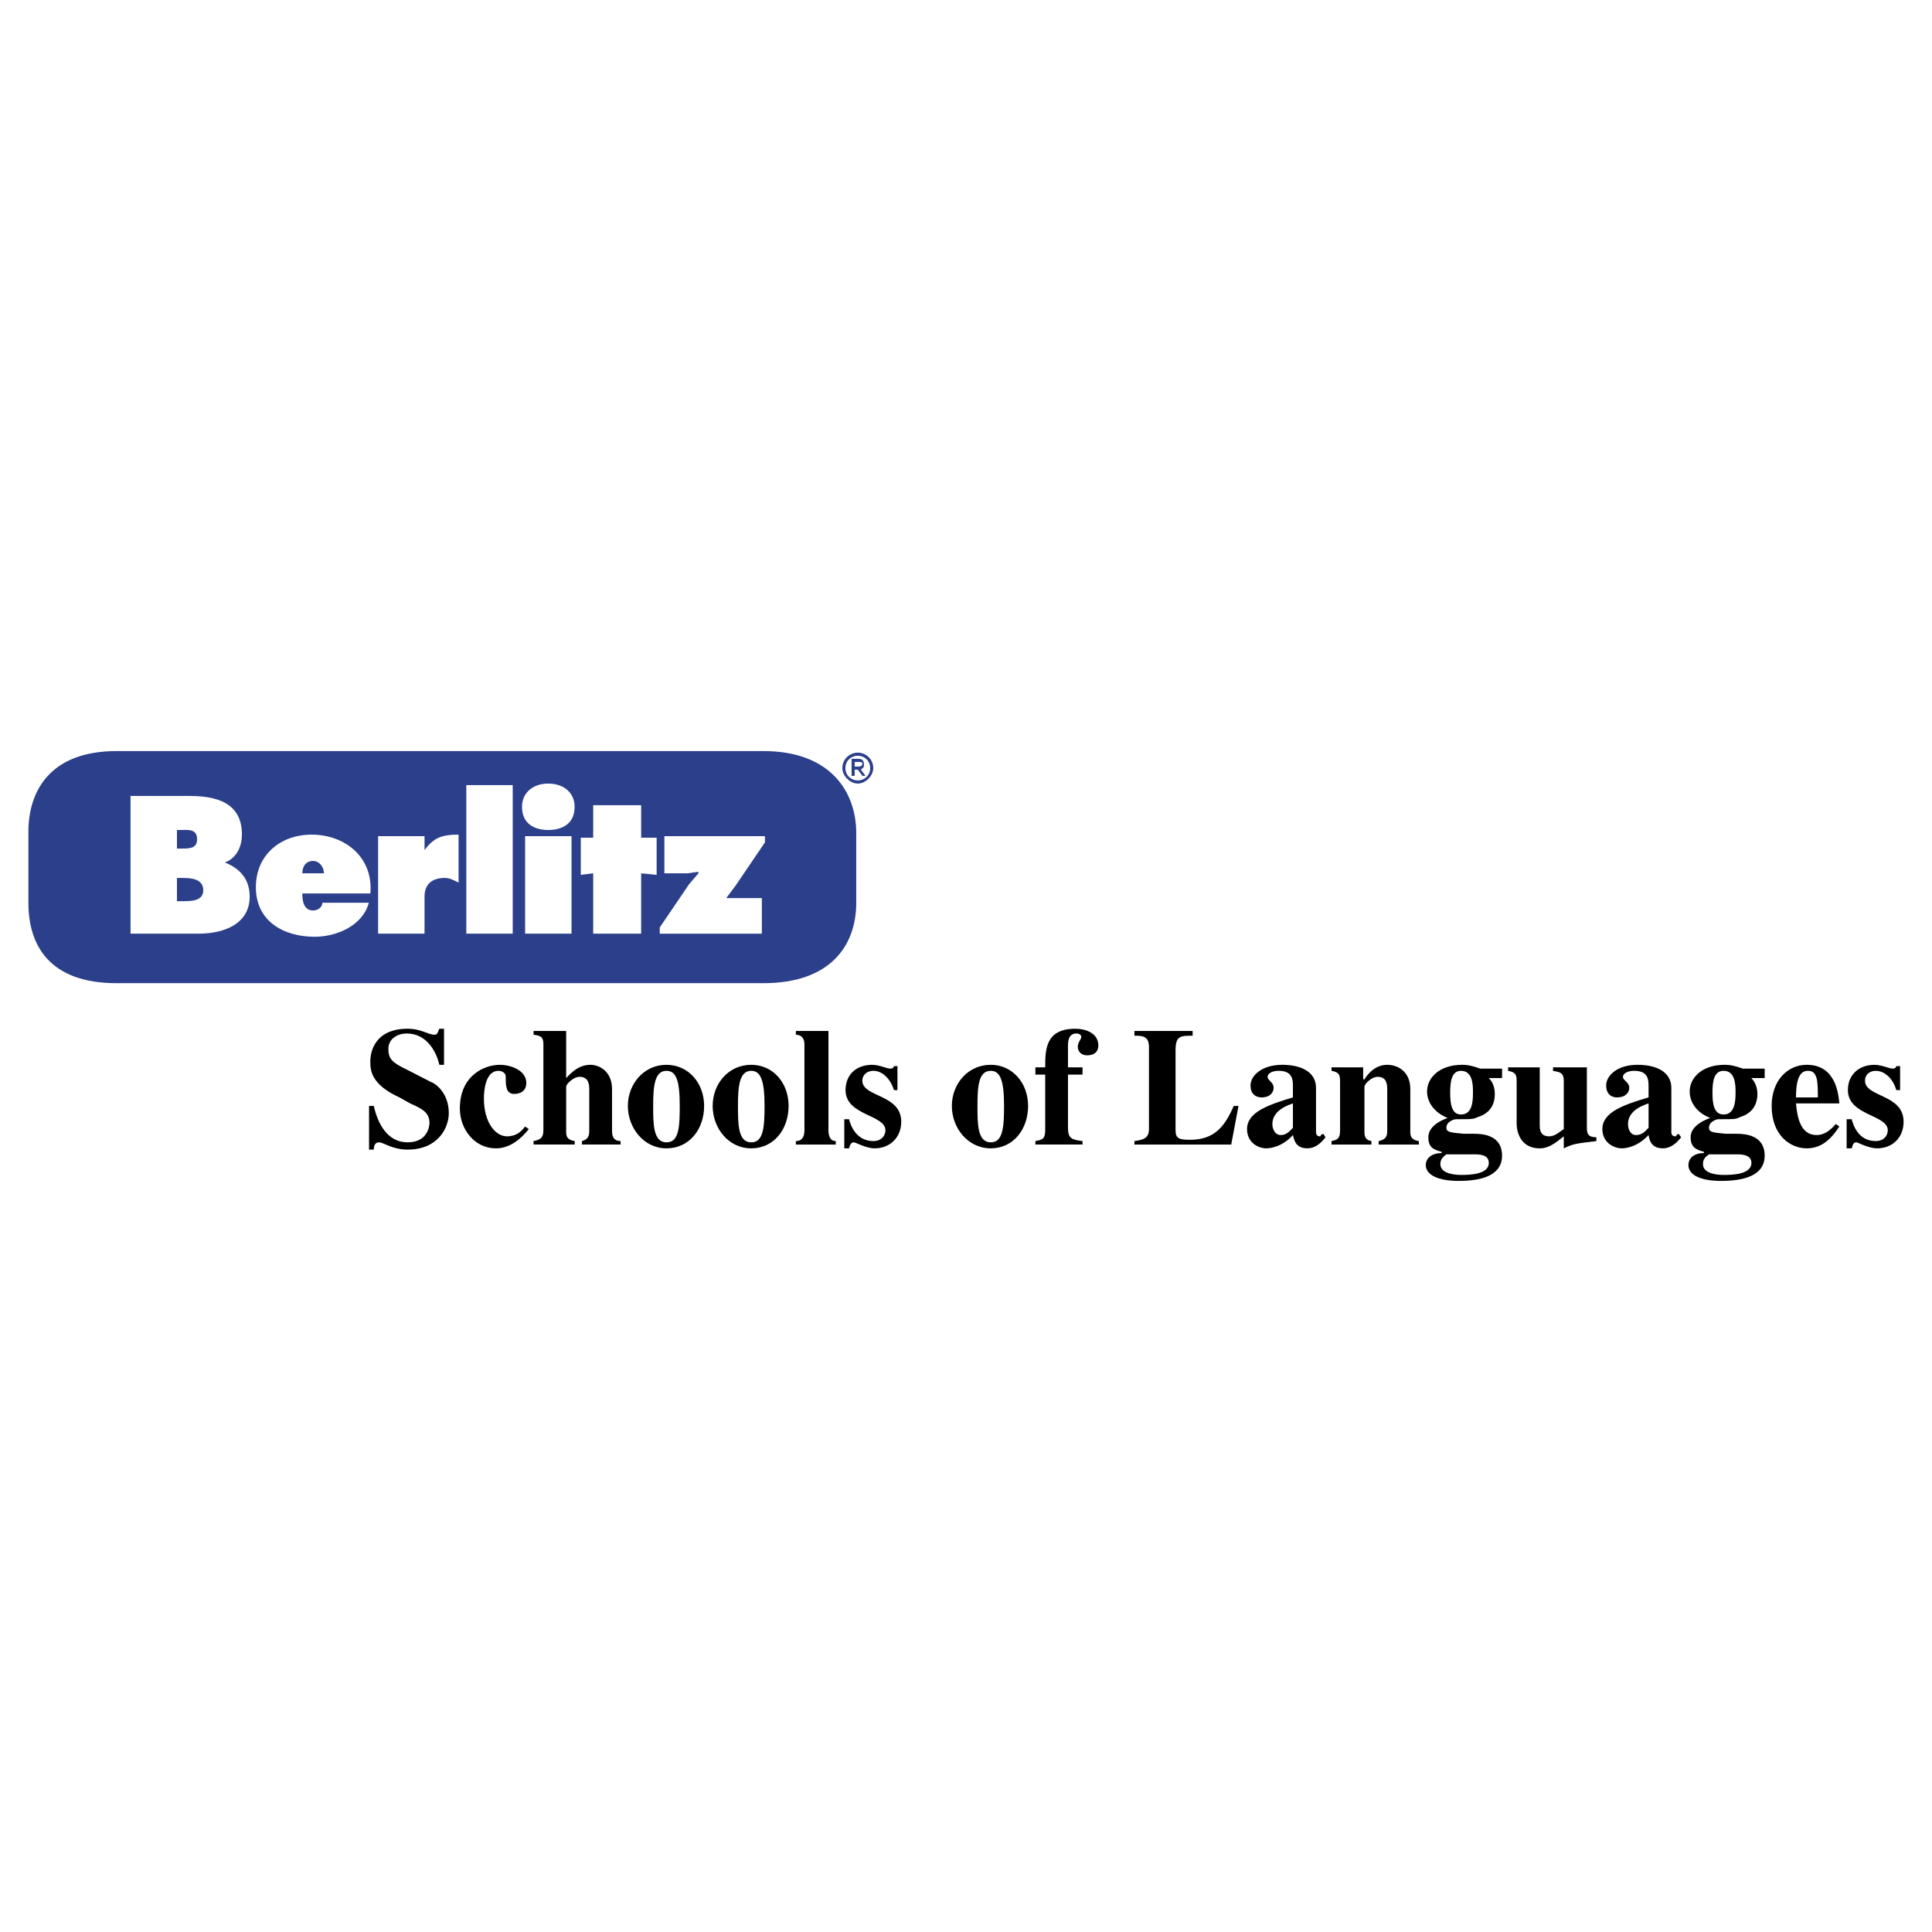 <svg xmlns="http://www.w3.org/2000/svg" width="2500" height="2500" viewBox="0 0 192.756 192.756"><g fill-rule="evenodd" clip-rule="evenodd"><path fill="#fff" d="M0 0h192.756v192.756H0V0z"/><path d="M76.165 98.092c6.638 0 9.263-3.705 9.263-8.028v-6.947c0-4.014-2.47-8.182-9.263-8.182H11.634c-6.793 0-8.8 4.168-8.8 8.028v7.101c0 4.323 2.162 8.028 8.8 8.028h64.531zm-63.141-4.94h6.792c2.47 0 5.094-.926 5.094-3.705 0-1.699-.926-2.779-2.47-3.397 1.235-.463 1.698-1.698 1.698-2.778 0-3.242-2.625-3.859-5.249-3.859h-5.866v13.739h.001zm4.631-8.491v-1.853h.309c.772 0 1.698-.155 1.698.926 0 .927-.771.927-1.543.927h-.464zm0 2.933h.463c.772 0 2.162 0 2.162 1.235 0 1.081-1.235 1.081-2.007 1.081h-.618v-2.316zm19.298 1.544c.309-3.551-2.47-5.866-5.867-5.866-3.087 0-5.558 2.007-5.558 5.249 0 3.396 2.779 4.94 5.867 4.94 2.161 0 4.786-1.081 5.403-3.396h-4.632c0 .463-.463.772-.926.772-.927 0-1.081-.926-1.081-1.698h6.794v-.001zm-6.793-2.007c0-.618.309-1.235 1.081-1.235.617 0 1.081.617 1.081 1.235H30.16zm15.592-3.86c-1.698 0-2.47.309-3.396 1.544v-1.39h-4.632v9.726h4.632v-3.705c0-1.235.771-1.853 2.007-1.853.463 0 .771.154 1.39.463v-4.785h-.001zm.772 9.881h4.631v-14.82h-4.631v14.82zm8.182-14.975c-1.543 0-2.625.926-2.625 2.315 0 1.698 1.235 2.316 2.625 2.316s2.625-.618 2.625-2.316c0-1.389-1.081-2.315-2.625-2.315zM52.39 93.152h4.632v-9.726H52.39v9.726zm11.579-12.814h-4.786v3.242h-1.235v3.705l1.235-.154v6.021h4.786v-6.021l1.544.154V83.58h-1.544v-3.242zm12.35 3.705v-.617H66.285v3.705H68.6l1.081-.154v.154l-.926 1.081-2.933 4.323v.618H76.01v-3.551h-3.551l.927-1.235 2.933-4.324zm9.263-5.866c.772 0 1.544-.771 1.544-1.543 0-.926-.772-1.544-1.544-1.544s-1.543.618-1.543 1.544c0 .771.771 1.543 1.543 1.543zm-1.235-1.544c0-.772.617-1.235 1.235-1.235s1.235.463 1.235 1.235-.618 1.235-1.235 1.235-1.235-.463-1.235-1.235zm.926.154h.309l.463.618h.309l-.463-.618c.154-.154.309-.154.309-.463 0-.463-.154-.617-.618-.617h-.618v1.698h.309v-.618zm0-.308v-.463h.309c.154 0 .463 0 .463.154 0 .309-.309.309-.463.309h-.309z" fill="#2b3f8b"/><path d="M44.301 106.236v-3.599h-.473c-.126.221-.126.6-.474.6-.631 0-1.326-.6-2.683-.6-3.251 0-3.725 2.272-3.725 3.251 0 .821 0 2.273 2.904 3.599l1.074.601c1.104.505 1.925.852 1.925 1.957 0 .221-.126 1.926-2.178 1.926s-2.999-1.926-3.378-3.631h-.473v4.356h.474c0-.379.126-.726.505-.726.473 0 1.326.726 2.873.726 3.03 0 4.104-2.179 4.104-3.63 0-1.926-1.199-2.904-1.799-3.125l-2.399-1.231c-1.452-.694-1.831-1.073-1.831-2.052 0-1.074.979-1.547 1.831-1.547 2.052 0 2.999 1.926 3.251 3.125h.472zm8.082 6.156c-.347.474-.853.979-1.799.979-1.199 0-2.305-1.452-2.305-3.756 0-.727.126-2.778 1.452-2.778.253 0 .727.126.727.6 0 .853 0 1.705.852 1.705.126 0 1.199 0 1.199-1.105 0-1.199-1.452-1.799-2.651-1.799-1.579 0-3.978 1.104-3.978 4.356 0 2.052 1.452 3.978 3.599 3.978 1.325 0 2.431-.853 3.282-1.926l-.378-.254zm9.533 1.452c-.852 0-.852-.726-.852-1.073v-4.104c0-1.831-1.326-2.431-2.146-2.431-.853 0-1.579.379-2.431 1.326v-4.704h-3.252v.379c.727.095.979.221.979.947v8.586c0 .821-.378.947-.979 1.073v.348h4.104v-.348c-.852-.126-.852-.6-.852-.979v-4.451c0-.252.726-.979 1.325-.979.979 0 .979.853.979 1.326v4.104c0 .6-.252.853-.726.979v.348h3.851v-.347zm3.251-3.504c0-1.926.126-3.504 1.326-3.504.979 0 1.325.979 1.325 3.504 0 2.178-.094 3.631-1.325 3.631-1.326 0-1.326-1.831-1.326-3.631zm-2.525 0c0 2.178 1.579 4.23 3.852 4.23 2.304 0 3.756-1.926 3.756-4.23s-1.579-4.104-3.756-4.104c-2.273 0-3.852 1.926-3.852 4.104zm10.985 0c0-1.926.126-3.504 1.326-3.504.947 0 1.326.979 1.326 3.504 0 2.178-.126 3.631-1.326 3.631-1.326 0-1.326-1.831-1.326-3.631zm-2.525 0c0 2.178 1.547 4.23 3.852 4.23 2.272 0 3.725-1.926 3.725-4.23s-1.547-4.104-3.725-4.104c-2.305 0-3.852 1.926-3.852 4.104zm12.28 3.504c-.6 0-.726-.6-.726-1.073v-9.912h-3.251v.379c.853 0 .853.821.853.947v8.586c0 .474-.126 1.073-.853 1.073v.348h3.978v-.348h-.001zm6.156-5.082v-2.399h-.348c0 .126-.126.253-.378.253-.347 0-1.073-.379-1.799-.379-1.579 0-2.652.979-2.652 2.525 0 2.557 3.978 2.431 3.978 4.009 0 .474-.347 1.073-1.2 1.073-1.799 0-2.304-1.704-2.431-2.178h-.474v2.904h.474c.126-.474.253-.6.505-.6.126 0 1.199.6 2.052.6 1.547 0 2.652-1.105 2.652-2.652 0-2.777-3.883-2.431-3.883-4.104 0-.6.505-.979 1.104-.979.853 0 1.673.727 2.052 1.926h.348v.001zm7.985 1.578c0-1.926.096-3.504 1.326-3.504.947 0 1.326.979 1.326 3.504 0 2.178-.127 3.631-1.326 3.631-1.326 0-1.326-1.831-1.326-3.631zm-2.556 0c0 2.178 1.578 4.23 3.882 4.23 2.273 0 3.725-1.926 3.725-4.23s-1.578-4.104-3.725-4.104c-2.304 0-3.882 1.926-3.882 4.104zm8.334 3.851h4.703v-.348c-1.072-.126-1.451-.252-1.451-1.326v-5.303h1.451v-.727h-1.451v-2.052c0-.474 0-1.325.852-1.325.252 0 .475.126.475.347 0 .253-.348.505-.348.979 0 .348.221.853.947.853.725 0 1.104-.379 1.104-.979 0-1.199-1.199-1.673-2.305-1.673-2.998 0-2.998 2.146-2.998 3.851h-.979v.727h.979v5.556c0 .947-.379.947-.979 1.073v.347zm20.265-3.851h-.473c-.854 1.926-1.832 3.378-4.357 3.378-1.072 0-1.451-.126-1.451-.947v-7.986c0-1.452.504-1.452 1.705-1.452v-.474h-5.809v.474c.727 0 1.451 0 1.451 1.104v8.208c0 .947-.6 1.073-1.451 1.199v.348h9.658l.727-3.852zm8.461 2.778l-.254.126c0 .126 0 .126-.125.126-.348 0-.348-.378-.348-.378v-4.451c0-1.579-1.451-2.305-3.377-2.305-2.053 0-3.158 1.104-3.158 2.052 0 1.199.979 1.199 1.105 1.199.947 0 1.199-.6 1.199-.946 0-.6-.6-.727-.6-1.105 0-.347.475-.6 1.074-.6 1.199 0 1.451.6 1.451 1.452v1.199c-2.398.727-4.576 1.452-4.576 3.157 0 1.326 1.072 1.926 1.924 1.926.348 0 1.58-.127 2.652-1.326.127.474.252 1.326 1.453 1.326.725 0 1.324-.474 1.799-1.105l-.219-.347zm-3.031-.6c-.252.253-.6.727-1.199.727s-.852-.6-.852-1.104c0-1.421 1.703-1.926 2.051-2.052v2.429zm12.565 1.326c-.854-.126-.854-.6-.854-.979v-4.198c0-1.831-1.324-2.431-2.303-2.431-1.326 0-2.053 1.104-2.273 1.452h-.127v-1.2h-3.156v.348c.6.126.852.253.852.979v4.956c0 .821-.252.947-.852 1.073v.348h3.977v-.348c-.693-.126-.693-.6-.693-.979v-4.451c0-.252.693-.979 1.326-.979.947 0 .947.853.947 1.326v4.104c0 .6-.254.853-.854.979v.348h4.01v-.348zm8.3-6.282v-.947h-2.178c-.725-.253-1.199-.379-1.799-.379-2.305 0-3.504 1.326-3.504 2.651 0 1.2.852 2.179 2.053 2.651-.727.253-1.926.853-1.926 1.926 0 .979.473 1.231 1.324 1.452v.126c-.945 0-1.578.475-1.578 1.2 0 .979 1.232 1.578 3.283 1.578 2.146 0 4.324-.474 4.324-2.525s-1.924-2.178-2.777-2.178h-1.072c-1.201-.126-1.705-.126-1.705-.601 0-.6.727-.852.979-.852 1.674 0 1.674 0 2.178-.221 1.199-.379 1.674-1.231 1.674-2.305 0-.979-.475-1.452-.6-1.578h1.324v.002zm-2.65 7.608c.852 0 1.326.252 1.326.852 0 1.2-2.053 1.2-2.779 1.2-.221 0-2.051 0-2.051-1.073 0-.379.125-.631.6-.979h2.904zm-2.525-6.156c0-1.072.125-2.178 1.072-2.178 1.201 0 1.201 1.452 1.201 2.178 0 .979-.096 2.179-1.201 2.179-.947-.001-1.072-1.105-1.072-2.179zm14.584 4.451c-.82 0-.947-.347-.947-.947v-6.029h-3.377v.348c.6.126 1.072.126 1.072.979v4.83c-.348.221-.852.726-1.451.726-.947 0-.947-.726-.947-1.23v-5.651h-3.156v.348c.725.126.852.379.852.979v4.23c0 1.199.6 2.525 2.305 2.525 1.072 0 1.926-.853 2.398-1.2v1.2c.979-.474 1.199-.474 3.252-.727v-.381h-.001zm8.207-.347l-.221.126c0 .126 0 .126-.127.126-.379 0-.379-.378-.379-.378v-4.451c0-1.579-1.451-2.305-3.377-2.305-2.053 0-3.125 1.104-3.125 2.052 0 1.199.947 1.199 1.072 1.199.979 0 1.232-.6 1.232-.946 0-.6-.631-.727-.631-1.105 0-.347.504-.6 1.104-.6 1.199 0 1.453.6 1.453 1.452v1.199c-2.432.727-4.609 1.452-4.609 3.157 0 1.326 1.105 1.926 1.957 1.926.348 0 1.547-.127 2.652-1.326.094.474.221 1.326 1.451 1.326.695 0 1.326-.474 1.799-1.105l-.251-.347zm-2.998-.6c-.254.253-.6.727-1.232.727-.6 0-.82-.6-.82-1.104 0-1.421 1.674-1.926 2.053-2.052v2.429h-.001zm11.583-4.956v-.947h-2.178c-.727-.253-1.199-.379-1.83-.379-2.273 0-3.473 1.326-3.473 2.651 0 1.2.82 2.179 2.051 2.651-.725.253-1.957.853-1.957 1.926 0 .979.506 1.231 1.326 1.452v.126c-.947 0-1.547.475-1.547 1.2 0 .979 1.199 1.578 3.252 1.578 2.178 0 4.355-.474 4.355-2.525s-1.957-2.178-2.777-2.178h-1.105c-1.199-.126-1.672-.126-1.672-.601 0-.6.725-.852.947-.852 1.703 0 1.703 0 2.178-.221 1.199-.379 1.703-1.231 1.703-2.305 0-.979-.504-1.452-.598-1.578h1.325v.002zm-2.683 7.608c.854 0 1.359.252 1.359.852 0 1.2-2.053 1.2-2.779 1.2-.252 0-2.051 0-2.051-1.073 0-.379.094-.631.6-.979h2.871zm-2.525-6.156c0-1.072.127-2.178 1.105-2.178 1.199 0 1.199 1.452 1.199 2.178 0 .979-.125 2.179-1.199 2.179-.979-.001-1.105-1.105-1.105-2.179zm8.334.473c0-2.272.602-2.651 1.199-2.651.602 0 .727.379.854.727.127.473.127 1.325.127 1.925h-2.18v-.001zm3.978 2.653c-.348.378-.979 1.104-1.926 1.104-1.578 0-1.926-1.705-2.053-3.156h4.326c-.096-.947-.348-3.852-3.252-3.852-1.926 0-3.504 1.578-3.504 4.104 0 2.904 1.83 4.23 3.504 4.23 1.326 0 2.305-.727 3.252-2.179l-.347-.251zm6.408-3.378v-2.399h-.379c0 .126-.127.253-.348.253-.379 0-1.105-.379-1.83-.379-1.547 0-2.652.979-2.652 2.525 0 2.557 3.979 2.431 3.979 4.009 0 .474-.348 1.073-1.201 1.073-1.799 0-2.271-1.704-2.398-2.178h-.506v2.904h.506c.127-.474.221-.6.473-.6.127 0 1.201.6 2.053.6 1.578 0 2.652-1.105 2.652-2.652 0-2.777-3.852-2.431-3.852-4.104 0-.6.473-.979 1.072-.979.854 0 1.705.727 2.053 1.926h.378v.001z"/></g></svg>